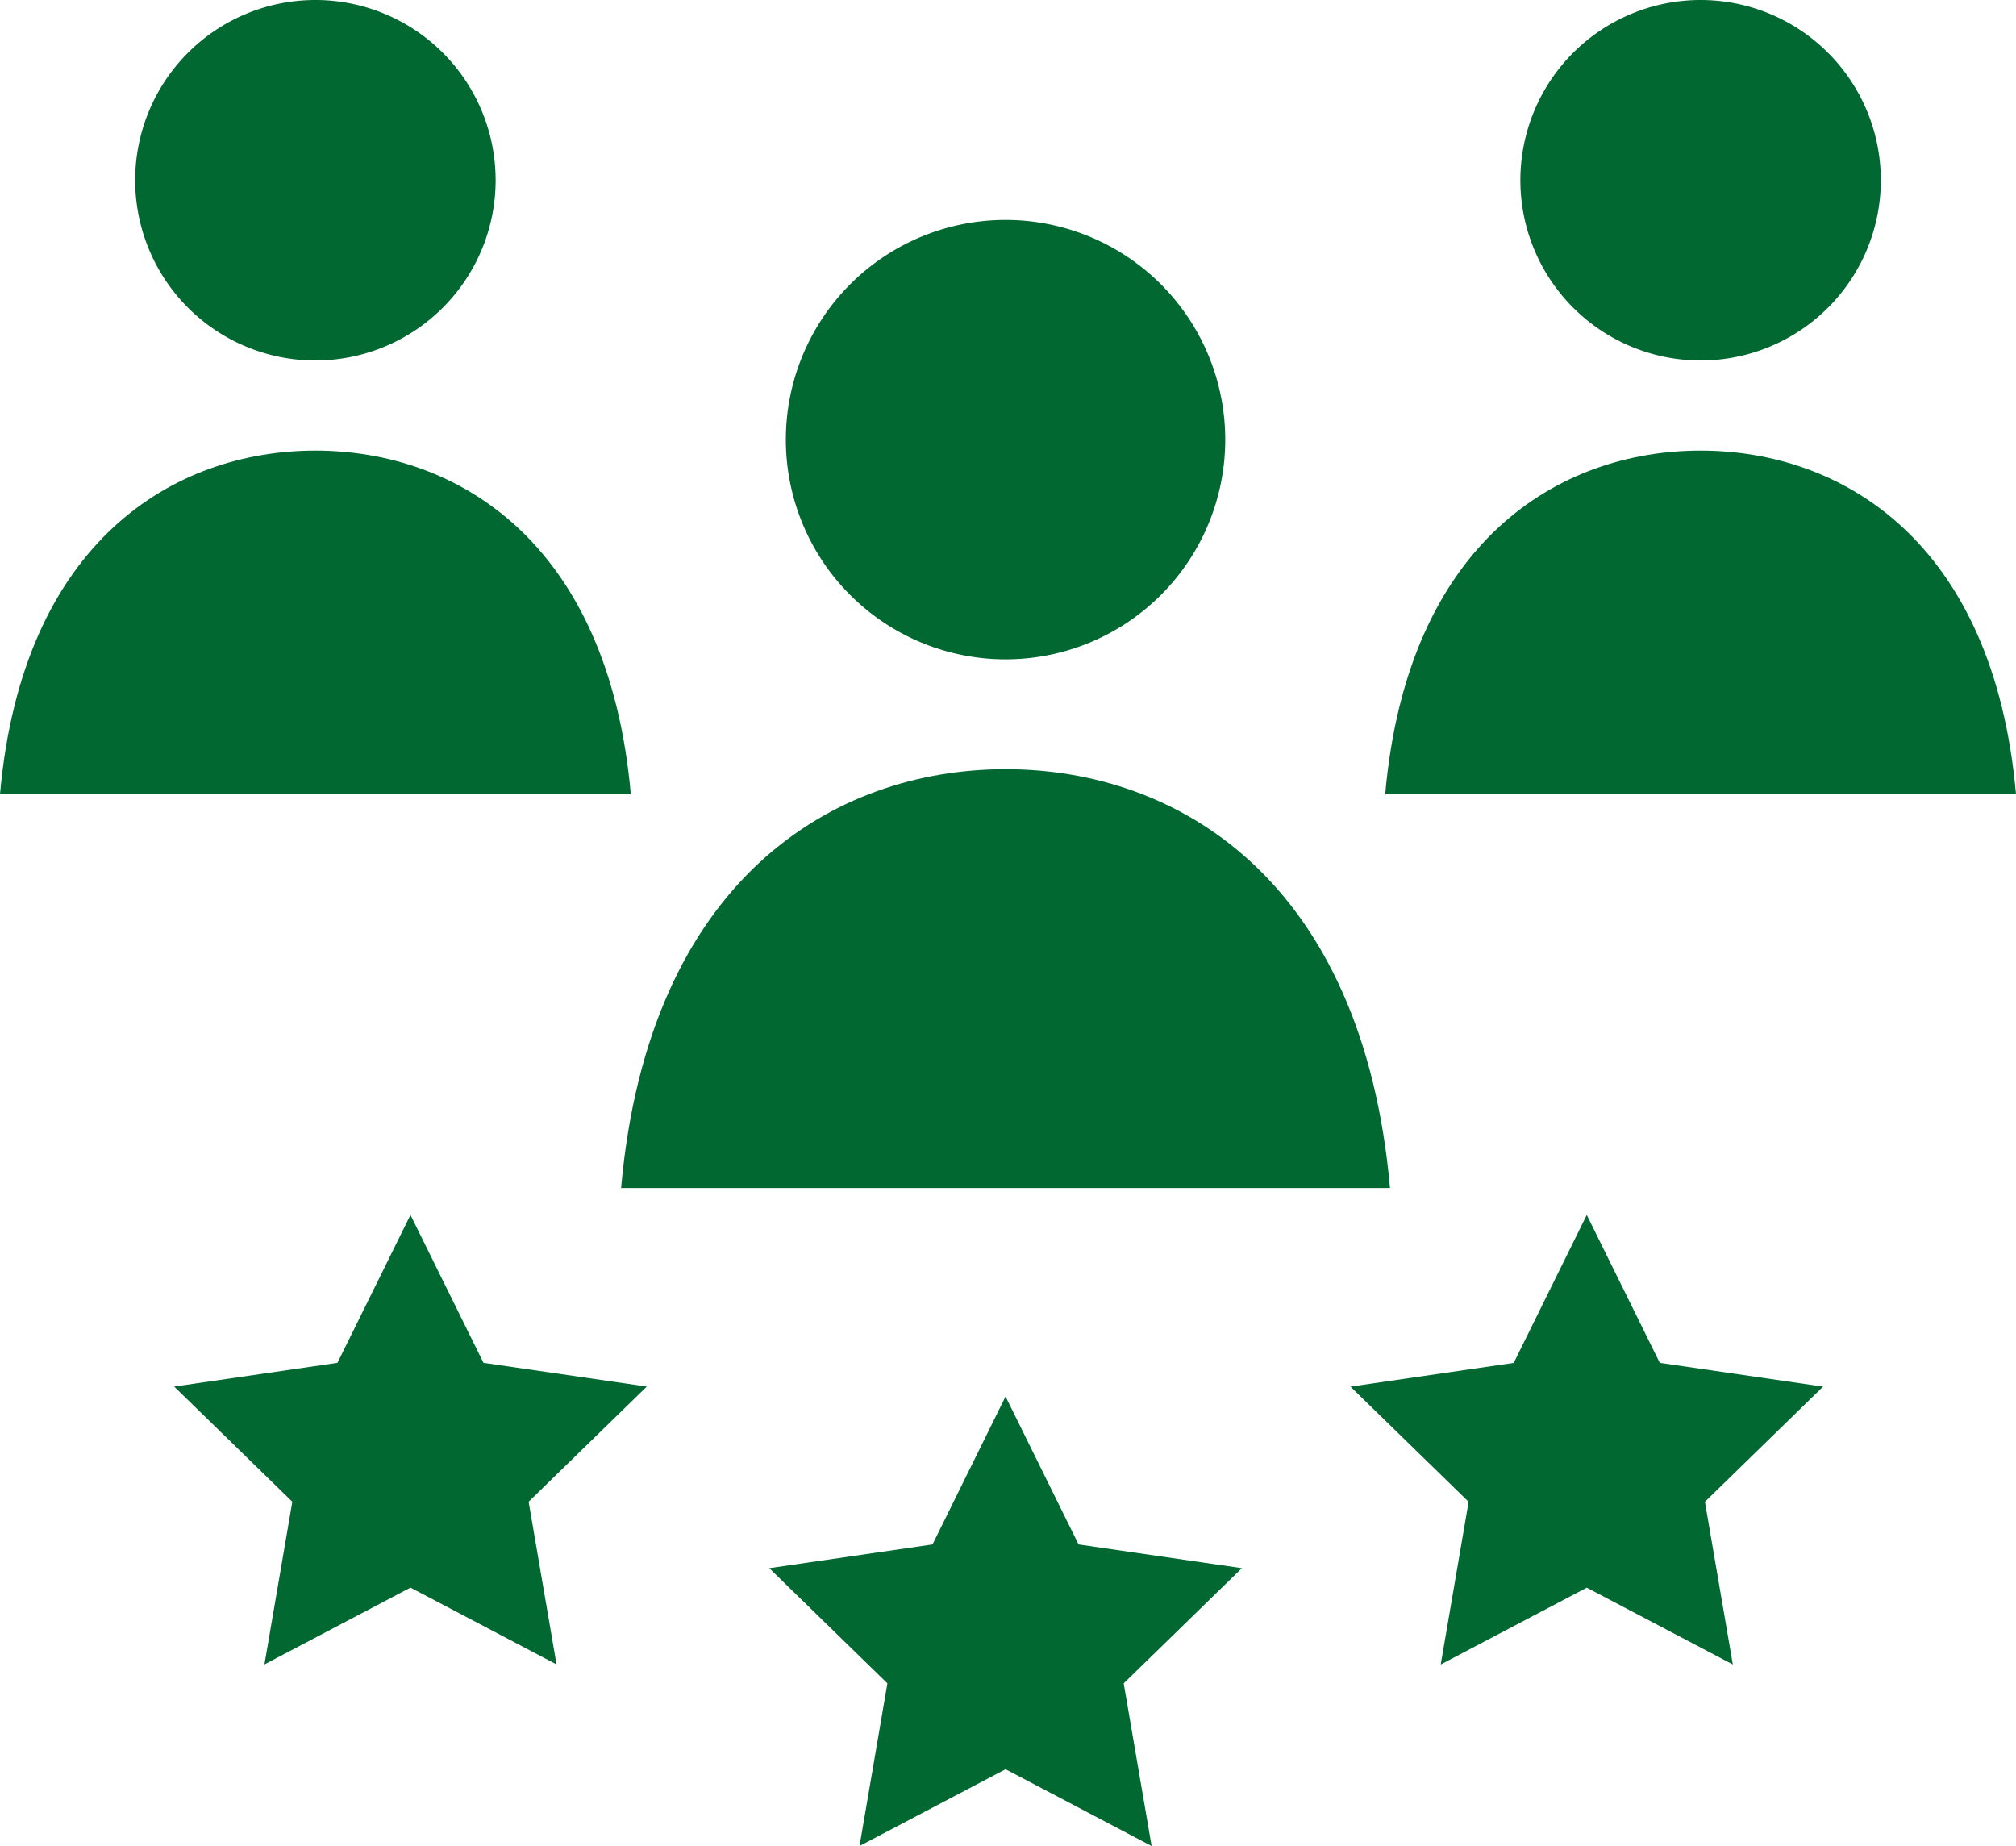 <svg id="グループ_248" data-name="グループ 248" xmlns="http://www.w3.org/2000/svg" xmlns:xlink="http://www.w3.org/1999/xlink" width="147.485" height="135.037" viewBox="0 0 147.485 135.037">
  <defs>
    <clipPath id="clip-path">
      <rect id="長方形_141" data-name="長方形 141" width="147.485" height="135.037" fill="#006830"/>
    </clipPath>
  </defs>
  <g id="グループ_248-2" data-name="グループ 248" clip-path="url(#clip-path)">
    <path id="パス_1076" data-name="パス 1076" d="M190.091,80.844a16.072,16.072,0,1,0-16.072-16.072,16.072,16.072,0,0,0,16.072,16.072" transform="translate(-116.528 -32.611)" fill="#006830"/>
    <path id="パス_1077" data-name="パス 1077" d="M193.785,200.958c-2.009-22.6-15.57-30.637-28.126-30.637s-26.117,8.036-28.126,30.637Z" transform="translate(-92.096 -114.052)" fill="#006830"/>
    <path id="パス_1078" data-name="パス 1078" d="M43.118,26.37A13.185,13.185,0,1,0,29.933,13.185,13.185,13.185,0,0,0,43.118,26.37" transform="translate(-20.044)" fill="#006830"/>
    <path id="パス_1079" data-name="パス 1079" d="M23.074,99.774c-10.3,0-21.426,6.593-23.074,25.134H46.148C44.5,106.367,33.375,99.774,23.074,99.774" transform="translate(0 -66.811)" fill="#006830"/>
    <path id="パス_1080" data-name="パス 1080" d="M349.854,26.37a13.185,13.185,0,1,0-13.185-13.185A13.185,13.185,0,0,0,349.854,26.37" transform="translate(-225.443)" fill="#006830"/>
    <path id="パス_1081" data-name="パス 1081" d="M329.811,99.774c-10.3,0-21.426,6.593-23.074,25.134h46.147c-1.648-18.541-12.773-25.134-23.074-25.134" transform="translate(-205.399 -66.811)" fill="#006830"/>
    <path id="パス_1082" data-name="パス 1082" d="M192.97,320.033l-5.342-10.824-5.342,10.824-11.945,1.736,8.644,8.426-2.04,11.9,10.684-5.617,10.684,5.617-2.041-11.9,8.644-8.426Z" transform="translate(-114.065 -207.055)" fill="#006830"/>
    <path id="パス_1083" data-name="パス 1083" d="M61.195,279.82,55.853,269,50.511,279.82l-11.945,1.736,8.644,8.425-2.04,11.9,10.684-5.617,10.684,5.617-2.041-11.9,8.644-8.425Z" transform="translate(-25.824 -180.127)" fill="#006830"/>
    <path id="パス_1084" data-name="パス 1084" d="M321.673,279.82,316.331,269l-5.342,10.824-11.945,1.736,8.644,8.425-2.04,11.9,10.684-5.617,10.684,5.617-2.041-11.9,8.644-8.425Z" transform="translate(-200.248 -180.127)" fill="#006830"/>
  </g>
</svg>
